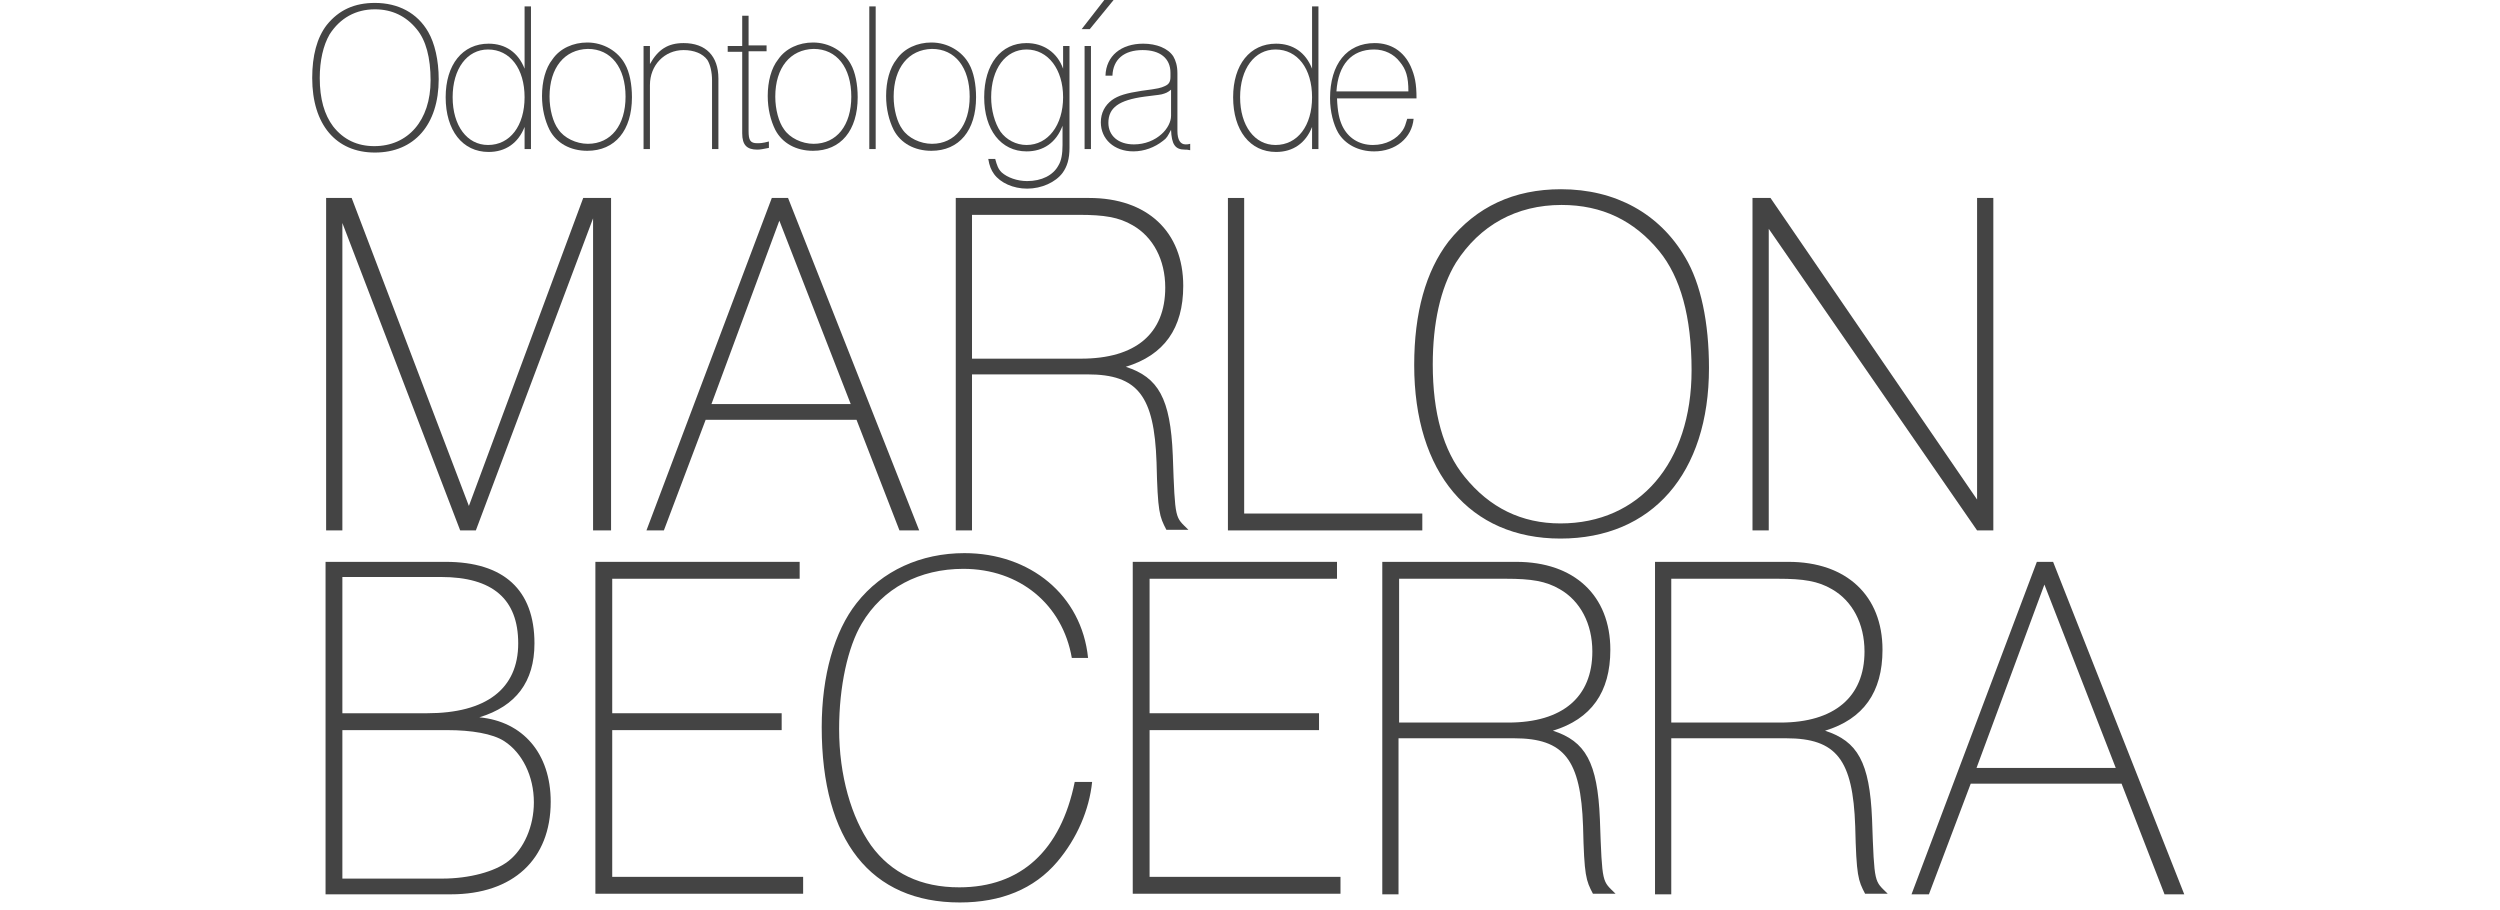 <svg width="162" height="59" viewBox="0 0 162 59" fill="none" xmlns="http://www.w3.org/2000/svg">
<g clip-path="url(#clip0_2236_1516)">
<path d="M27.751 2.075C28.165 2.792 28.428 3.886 28.428 5.131C28.428 8.074 26.849 9.885 24.292 9.885C21.773 9.885 20.231 8.074 20.231 5.056C20.231 3.622 20.532 2.452 21.171 1.622C21.96 0.641 22.976 0.189 24.292 0.189C25.796 0.189 27.037 0.83 27.751 2.075ZM21.359 2.226C20.945 2.943 20.72 3.924 20.72 5.056C20.72 6.414 21.02 7.433 21.584 8.187C22.261 9.055 23.164 9.47 24.254 9.47C26.435 9.47 27.902 7.81 27.902 5.207C27.902 3.735 27.601 2.603 26.999 1.887C26.323 1.056 25.42 0.604 24.292 0.604C23.051 0.604 22.036 1.17 21.359 2.226Z" fill="#444444"/>
<path d="M34.407 0.415V9.659H33.993V8.225C33.58 9.281 32.752 9.847 31.662 9.847C29.97 9.847 28.879 8.451 28.879 6.301C28.879 4.188 29.97 2.83 31.662 2.83C32.752 2.83 33.58 3.396 33.993 4.452V0.415H34.407ZM29.331 6.301C29.331 8.149 30.271 9.395 31.624 9.395C33.053 9.395 33.993 8.149 33.993 6.301C33.993 4.452 33.053 3.207 31.624 3.207C30.271 3.207 29.331 4.452 29.331 6.301Z" fill="#444444"/>
<path d="M40.499 4.15C40.8 4.678 40.95 5.471 40.95 6.301C40.95 8.451 39.86 9.772 38.055 9.772C36.964 9.772 36.062 9.281 35.61 8.414C35.31 7.81 35.122 7.055 35.122 6.225C35.122 5.282 35.347 4.414 35.798 3.848C36.287 3.131 37.152 2.754 38.055 2.754C39.108 2.754 40.048 3.32 40.499 4.15ZM35.61 6.263C35.61 7.093 35.836 7.923 36.175 8.376C36.55 8.942 37.34 9.319 38.092 9.319C39.596 9.319 40.536 8.112 40.536 6.263C40.536 4.377 39.596 3.169 38.092 3.169C36.588 3.207 35.61 4.377 35.61 6.263Z" fill="#444444"/>
<path d="M42.116 2.981V4.15C42.642 3.207 43.282 2.792 44.297 2.792C45.726 2.792 46.553 3.622 46.553 5.093V9.659H46.14V5.207C46.14 4.678 46.027 4.188 45.839 3.886C45.538 3.471 44.974 3.245 44.297 3.245C43.056 3.245 42.116 4.226 42.116 5.508V9.659H41.702V2.981H42.116Z" fill="#444444"/>
<path d="M48.095 2.943V1.019H48.508V2.943H49.674V3.32H48.508V8.489C48.508 9.093 48.621 9.281 49.073 9.281C49.223 9.281 49.411 9.281 49.825 9.168V9.583C49.449 9.659 49.261 9.696 49.073 9.696C48.396 9.696 48.095 9.395 48.095 8.64V3.358H47.155V2.981H48.095V2.943Z" fill="#444444"/>
<path d="M55.127 4.15C55.428 4.678 55.578 5.471 55.578 6.301C55.578 8.451 54.487 9.772 52.683 9.772C51.592 9.772 50.69 9.281 50.238 8.414C49.938 7.81 49.749 7.055 49.749 6.225C49.749 5.282 49.975 4.414 50.426 3.848C50.915 3.131 51.78 2.754 52.683 2.754C53.736 2.754 54.676 3.32 55.127 4.15ZM50.238 6.263C50.238 7.093 50.464 7.923 50.802 8.376C51.178 8.942 51.968 9.319 52.72 9.319C54.224 9.319 55.164 8.112 55.164 6.263C55.164 4.377 54.224 3.169 52.72 3.169C51.216 3.207 50.238 4.377 50.238 6.263Z" fill="#444444"/>
<path d="M56.744 0.415V9.659H56.33V0.415H56.744Z" fill="#444444"/>
<path d="M62.798 4.15C63.099 4.678 63.249 5.471 63.249 6.301C63.249 8.451 62.158 9.772 60.353 9.772C59.263 9.772 58.361 9.281 57.909 8.414C57.608 7.81 57.42 7.055 57.42 6.225C57.42 5.282 57.646 4.414 58.097 3.848C58.586 3.131 59.451 2.754 60.353 2.754C61.406 2.754 62.346 3.32 62.798 4.15ZM57.909 6.263C57.909 7.093 58.135 7.923 58.473 8.376C58.849 8.942 59.639 9.319 60.391 9.319C61.895 9.319 62.835 8.112 62.835 6.263C62.835 4.377 61.895 3.169 60.391 3.169C58.887 3.207 57.909 4.377 57.909 6.263Z" fill="#444444"/>
<path d="M66.52 9.81C64.866 9.81 63.775 8.414 63.775 6.301C63.775 4.15 64.866 2.792 66.52 2.792C67.611 2.792 68.513 3.396 68.889 4.452V2.981H69.303V9.583C69.303 10.3 69.153 10.79 68.852 11.206C68.401 11.809 67.498 12.224 66.558 12.224C65.656 12.224 64.828 11.847 64.415 11.281C64.227 11.017 64.114 10.753 64.039 10.3H64.49C64.603 10.715 64.678 10.941 64.903 11.168C65.279 11.507 65.919 11.734 66.558 11.734C67.498 11.734 68.25 11.357 68.589 10.715C68.777 10.413 68.852 9.961 68.852 9.395V8.15C68.438 9.244 67.611 9.81 66.52 9.81ZM64.227 6.301C64.227 7.131 64.452 7.961 64.828 8.527C65.204 9.055 65.844 9.395 66.52 9.395C67.912 9.395 68.889 8.112 68.889 6.301C68.889 4.49 67.912 3.207 66.52 3.207C65.167 3.207 64.227 4.452 64.227 6.301Z" fill="#444444"/>
<path d="M72.161 0L70.619 1.886H70.093L71.559 0H72.161ZM70.694 2.981V9.659H70.281V2.981H70.694Z" fill="#444444"/>
<path d="M76.786 9.696C76.147 9.696 75.921 9.357 75.884 8.413C75.658 8.829 75.621 8.942 75.357 9.13C74.831 9.545 74.154 9.809 73.439 9.809C72.199 9.809 71.334 9.017 71.334 7.923C71.334 7.319 71.597 6.829 72.048 6.489C72.462 6.187 72.988 6.037 73.966 5.886C75.132 5.735 75.207 5.697 75.47 5.584C75.733 5.471 75.846 5.32 75.846 4.98V4.716C75.846 3.773 75.169 3.245 74.041 3.245C72.838 3.245 72.123 3.848 72.086 4.905H71.635C71.672 3.622 72.65 2.83 74.079 2.83C74.944 2.83 75.696 3.131 76.034 3.66C76.185 3.924 76.297 4.263 76.297 4.754V8.489C76.297 9.055 76.485 9.357 76.824 9.357C76.937 9.357 76.974 9.357 77.125 9.319V9.734C76.937 9.696 76.899 9.696 76.786 9.696ZM75.282 6.112L75.056 6.15L74.756 6.187L74.455 6.225L74.154 6.263C72.499 6.489 71.823 6.98 71.823 7.961C71.823 8.791 72.462 9.357 73.477 9.357C74.192 9.357 74.831 9.093 75.282 8.678C75.658 8.338 75.884 7.885 75.884 7.508V5.81C75.658 5.999 75.545 6.037 75.282 6.112Z" fill="#444444"/>
<path d="M85.435 0.415V9.659H85.022V8.225C84.608 9.281 83.781 9.847 82.69 9.847C80.998 9.847 79.907 8.451 79.907 6.301C79.907 4.188 80.998 2.83 82.69 2.83C83.781 2.83 84.608 3.396 85.022 4.452V0.415H85.435ZM80.359 6.301C80.359 8.149 81.299 9.395 82.653 9.395C84.082 9.395 85.022 8.149 85.022 6.301C85.022 4.452 84.082 3.207 82.653 3.207C81.299 3.207 80.359 4.452 80.359 6.301Z" fill="#444444"/>
<path d="M89.045 9.81C88.03 9.81 87.165 9.357 86.714 8.602C86.413 8.074 86.187 7.244 86.187 6.376C86.187 4.15 87.278 2.792 89.083 2.792C90.136 2.792 90.963 3.32 91.414 4.301C91.677 4.905 91.79 5.395 91.79 6.376H86.638C86.676 7.282 86.789 7.734 86.977 8.15C87.353 8.942 88.067 9.395 88.97 9.395C89.797 9.395 90.512 9.017 90.888 8.451C91.038 8.225 91.076 8.074 91.189 7.697H91.602C91.489 8.942 90.436 9.81 89.045 9.81ZM90.7 3.999C90.324 3.509 89.722 3.207 89.045 3.207C87.579 3.207 86.714 4.188 86.601 5.923H91.264C91.264 4.98 91.113 4.49 90.7 3.999Z" fill="#444444"/>
<path d="M22.788 12.828L30.384 32.786L37.792 12.828H39.597V34.371H38.431V14.148L30.835 34.371H29.82L22.186 14.45V34.371H21.133V12.828H22.788Z" fill="#444444"/>
<path d="M51.066 12.828L59.564 34.371H58.285L55.503 27.203H45.726L43.019 34.371H41.89L50.013 12.828H51.066ZM50.502 14.299L46.102 26.184H55.127L50.502 14.299Z" fill="#444444"/>
<path d="M70.582 12.828C74.342 12.828 76.674 15.016 76.674 18.525C76.674 21.279 75.433 23.015 72.951 23.769C75.057 24.448 75.846 25.807 75.997 29.504C76.147 33.805 76.147 33.466 77.012 34.333H75.583C75.132 33.466 75.019 33.202 74.944 29.957C74.793 25.656 73.741 24.26 70.469 24.26H62.986V34.371H61.933V12.828H70.582ZM75.508 18.638C75.508 16.827 74.718 15.356 73.402 14.601C72.5 14.073 71.56 13.922 69.905 13.922H62.986V23.241H70.055C73.59 23.241 75.508 21.619 75.508 18.638Z" fill="#444444"/>
<path d="M80.622 12.828V33.277H92.166V34.371H79.569V12.828H80.622Z" fill="#444444"/>
<path d="M109.2 16.676C110.216 18.374 110.742 20.902 110.742 23.845C110.742 30.674 107.057 34.899 101.116 34.899C95.25 34.899 91.64 30.636 91.64 23.656C91.64 20.261 92.392 17.582 93.858 15.658C95.663 13.394 98.107 12.262 101.153 12.262C104.688 12.262 107.546 13.847 109.2 16.676ZM94.347 17.016C93.332 18.676 92.843 20.977 92.843 23.618C92.843 26.75 93.52 29.202 94.911 30.9C96.528 32.9 98.596 33.918 101.116 33.918C106.23 33.918 109.614 29.995 109.614 23.996C109.614 20.525 108.9 17.959 107.508 16.261C105.891 14.299 103.823 13.281 101.191 13.281C98.258 13.281 95.889 14.601 94.347 17.016Z" fill="#444444"/>
<path d="M114.728 12.828L128.115 32.371V12.828H129.168V34.371H128.115L114.615 14.828V34.371H113.562V12.828H114.728Z" fill="#444444"/>
<path d="M28.88 36.408C32.64 36.408 34.633 38.219 34.633 41.691C34.633 44.181 33.43 45.765 31.061 46.482C33.881 46.746 35.686 48.821 35.686 51.953C35.686 55.688 33.242 57.952 29.218 57.952H21.096V36.408H28.88ZM33.58 41.691C33.58 38.823 31.925 37.389 28.579 37.389H22.186V46.218H27.676C31.512 46.218 33.58 44.633 33.58 41.691ZM32.941 55.801C33.956 55.009 34.595 53.537 34.595 51.99C34.595 50.293 33.843 48.784 32.678 48.029C31.925 47.538 30.534 47.312 28.992 47.312H22.186V56.933H28.654C30.421 56.933 32.076 56.48 32.941 55.801Z" fill="#444444"/>
<path d="M51.818 36.408V37.503H39.672V46.218H50.652V47.312H39.672V56.82H52.043V57.914H38.581V36.408H51.818Z" fill="#444444"/>
<path d="M68.514 55.839C67.009 57.612 64.866 58.48 62.196 58.48C56.443 58.48 53.247 54.481 53.247 47.123C53.247 43.766 54.074 40.898 55.503 39.087C57.157 36.974 59.677 35.843 62.497 35.843C66.746 35.843 70.093 38.559 70.507 42.634H69.454C68.852 39.163 66.069 36.861 62.422 36.861C59.602 36.861 57.195 38.106 55.841 40.408C54.939 41.917 54.375 44.483 54.375 47.237C54.375 50.255 55.164 52.971 56.443 54.782C57.759 56.593 59.677 57.499 62.159 57.499C66.145 57.499 68.739 55.122 69.642 50.67H70.77C70.582 52.481 69.792 54.33 68.514 55.839Z" fill="#444444"/>
<path d="M86.638 36.408V37.503H74.493V46.218H85.473V47.312H74.493V56.82H86.864V57.914H73.402V36.408H86.638Z" fill="#444444"/>
<path d="M98.258 36.408C102.018 36.408 104.35 38.597 104.35 42.105C104.35 44.86 103.109 46.595 100.627 47.35C102.733 48.029 103.522 49.387 103.673 53.085C103.823 57.386 103.823 57.046 104.688 57.914H103.222C102.77 57.046 102.658 56.782 102.582 53.537C102.432 49.236 101.379 47.84 98.108 47.84H90.624V57.952H89.572V36.408H98.258ZM103.184 42.219C103.184 40.408 102.394 38.936 101.078 38.182C100.176 37.654 99.236 37.503 97.581 37.503H90.662V46.822H97.731C101.266 46.822 103.184 45.162 103.184 42.219Z" fill="#444444"/>
<path d="M115.894 36.408C119.654 36.408 121.986 38.597 121.986 42.105C121.986 44.86 120.745 46.595 118.263 47.35C120.369 48.029 121.158 49.387 121.309 53.085C121.459 57.386 121.459 57.046 122.324 57.914H120.858C120.406 57.046 120.294 56.782 120.218 53.537C120.068 49.236 119.015 47.84 115.743 47.84H108.298V57.952H107.245V36.408H115.894ZM120.82 42.219C120.82 40.408 120.03 38.936 118.714 38.182C117.812 37.654 116.872 37.503 115.217 37.503H108.298V46.822H115.367C118.865 46.822 120.82 45.162 120.82 42.219Z" fill="#444444"/>
<path d="M133.041 36.408L141.54 57.952H140.261L137.478 50.783H127.702L124.994 57.952H123.866L131.988 36.408H133.041ZM132.477 37.88L128.078 49.764H137.102L132.477 37.88Z" fill="#444444"/>
</g>
<defs>
<clipPath id="clip0_2236_1516">
<rect width="161.77" height="58.48" fill="white"/>
</clipPath>
</defs>
</svg>
